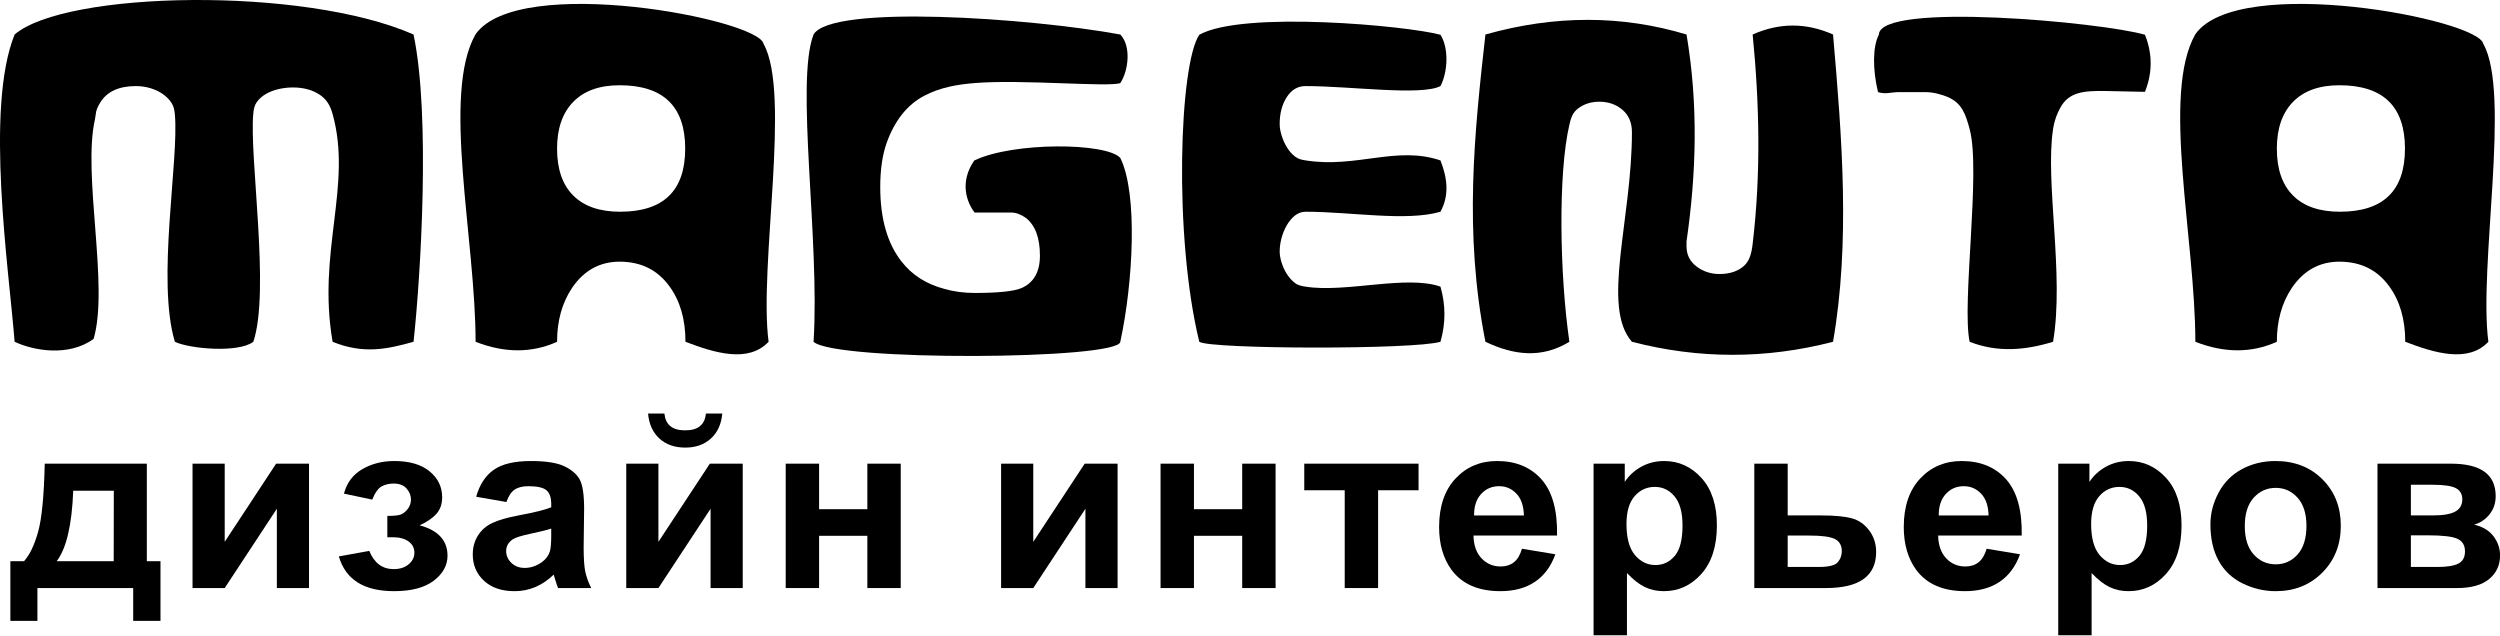 <?xml version="1.0" encoding="UTF-8"?>
<svg xmlns="http://www.w3.org/2000/svg" width="2848" height="724" clip-rule="evenodd" version="1.1" xml:space="preserve">

 <g>
  <title>Layer 1</title>
  <g id="Слой_x0020_1">
   <path id="svg_1" fill="black" d="m109.178,129.636l-0.93,5.94c-14.58,63.54 16.19,190.24 -1.63,250.54c-28.36,20.52 -68.06,13.5 -89.96,3.24c-6.47,-82.68 -34.01,-265.76 0,-350.05c57.62,-49.54 328.81,-55.2 454.46,0c19.43,92.39 8.09,275.48 0,350.05c-29.12,8.1 -56.61,14.58 -92.21,0c-17.81,-102.66 22.68,-177.8 0,-259.41c-2.48,-8.95 -6.35,-16.52 -14.69,-22.04c-8.33,-5.52 -18.54,-8.28 -30.63,-8.28c-5.41,0 -10.83,0.63 -16.25,1.87c-5.41,1.26 -10.26,3.13 -14.53,5.63c-4.27,2.5 -7.71,5.57 -10.31,9.22c-2.62,3.65 -3.45,7.89 -3.92,12.66c-4.85,49.53 19.44,202.72 0,260.35c-16.83,12.96 -72.55,8.1 -89.38,0c-21.06,-70.17 4.86,-206.74 0,-259.1c-0.45,-4.77 -1.26,-9.12 -3.76,-12.97c-2.49,-3.86 -5.83,-7.24 -10,-10.16c-4.17,-2.92 -8.91,-5.16 -14.22,-6.72c-5.31,-1.57 -10.78,-2.35 -16.41,-2.35c-19.37,0 -32.92,6.26 -40.62,18.76c-3.13,5 -4.8,9.27 -5.01,12.82z" class="fil0"></path>
   <path id="svg_2" fill="black" d="m875.588,389.356c-22.93,24.3 -60.97,12.96 -94.7,0c0,-25.62 -6.15,-46.78 -18.44,-63.45c-13.54,-18.54 -32.41,-27.81 -56.57,-27.81c-22.5,0 -40.53,9.89 -54.08,29.69c-11.45,17.08 -17.19,37.61 -17.19,61.57c-28.78,12.96 -59.72,12.96 -92.82,0c0,-116.79 -38.87,-282.16 0,-350.36c48.95,-69.56 322.8,-17.16 328.05,10.98c31.66,56.14 -5.59,253.37 5.75,339.38zm-169.71,-292.23c-22.92,0 -40.53,6.31 -52.83,18.91c-12.29,12.61 -18.44,30.37 -18.44,53.29c0,23.33 6.15,41.15 18.44,53.44c12.3,12.3 30.12,18.44 53.45,18.44c49.38,0 74.08,-23.96 74.08,-71.88c0,-48.13 -24.9,-72.2 -74.7,-72.2z" class="fil0"></path>
   <path id="svg_3" fill="black" d="m2834.758,389.356c-22.93,24.3 -60.97,12.96 -94.7,0c0,-25.62 -6.15,-46.78 -18.45,-63.45c-13.54,-18.54 -32.4,-27.81 -56.56,-27.81c-22.51,0 -40.53,9.89 -54.08,29.69c-11.46,17.08 -17.19,37.61 -17.19,61.57c-28.78,12.96 -59.72,12.96 -92.83,0c0,-116.79 -38.87,-282.16 0,-350.36c48.96,-69.56 322.8,-17.16 328.05,10.98c31.67,56.14 -5.58,253.37 5.76,339.38zm-169.71,-292.23c-22.93,0 -40.53,6.31 -52.83,18.91c-12.29,12.61 -18.44,30.37 -18.44,53.29c0,23.33 6.15,41.15 18.44,53.44c12.3,12.3 30.11,18.44 53.45,18.44c49.38,0 74.07,-23.96 74.07,-71.88c0,-48.13 -24.89,-72.2 -74.69,-72.2z" class="fil0"></path>
   <path id="svg_4" fill="black" d="m1276.258,94.626c-12.73,4.89 -112.6,-4.41 -165.97,0c-19.93,1.64 -39.27,4.89 -57.82,14.69c-19.17,10.21 -33.34,28.13 -42.5,53.76c-4.8,13.75 -7.19,30.42 -7.19,50c0,36.05 8.12,64.39 24.38,85.02c11.88,15.21 28.03,25.52 48.45,30.95c10.83,3.11 22.39,4.68 34.68,4.68c26.26,0 43.87,-1.77 52.83,-5.32c14.37,-6.04 21.57,-18.44 21.57,-37.19c0,-20.42 -5.42,-34.8 -16.26,-43.13c-1.67,-1.25 -4.01,-2.55 -7.03,-3.91c-3.03,-1.35 -6.1,-2.03 -9.22,-2.03l-41.89,0c-8.64,-11.22 -17.74,-34.03 -0.48,-59.26c44.06,-21.38 150.78,-20.56 166.45,-2.94c20.07,40.44 14.68,141.57 0,209.41c-1.44,20.57 -325.47,22.52 -349.44,0c7.34,-115.63 -20.95,-296.23 0,-350.05c20.1,-34.58 246.58,-18.86 349.44,0c12.57,13.2 9.43,41.07 0,55.32z" class="fil0"></path>
   <path id="svg_5" fill="black" d="m1640.968,98.056c-21.76,11.35 -102.52,0 -153.78,0c-8.75,0 -15.84,4.17 -21.25,12.51c-5.42,8.34 -8.13,18.55 -8.13,30.62c0,4.17 0.78,8.71 2.34,13.61c1.57,4.89 3.65,9.43 6.25,13.59c2.61,4.17 5.73,7.6 9.38,10.32c3.65,2.7 7.61,3.41 11.72,4.06c57.97,9.08 103.44,-17.02 153.47,0c7.94,20.14 10.21,39.81 0,58.44c-38.68,11.35 -102.31,0 -153.47,0c-4.58,0 -8.7,1.47 -12.34,4.38c-3.65,2.92 -6.78,6.66 -9.38,11.26c-2.6,4.58 -4.58,9.47 -5.94,14.68c-1.36,5.21 -2.03,10.21 -2.03,15c0,3.76 0.73,7.97 2.19,12.67c1.45,4.68 3.49,9.06 6.09,13.12c2.6,4.06 5.68,7.45 9.22,10.16c3.54,2.71 7.56,3.36 11.88,4.06c45.59,7.37 115,-13.61 153.78,0c6.04,20.95 6.04,41.89 0,62.82c-29.75,9.08 -263.14,8.51 -274.74,0c-29.5,-120.55 -22.69,-316.55 0,-349.74c49.6,-27.8 237.62,-10.21 274.74,0c9.64,14.94 8.5,42.37 0,58.44z" class="fil0"></path>
   <path id="svg_6" fill="black" d="m1921.298,274.966c11.21,-77.43 13.52,-155.75 0,-235.66c-73.9,-22.25 -150.26,-22.25 -229.1,0c-12.63,112.6 -24.67,225.01 0,350.05c31.88,15.15 63.77,19.48 95.64,0c-11.12,-76.85 -12.98,-191.7 0,-247.22c1.71,-7.31 3.38,-13.76 10.16,-18.76c6.77,-5 14.74,-7.5 23.91,-7.5c10.42,0 19.23,3.07 26.41,9.22c7.19,6.15 10.78,14.64 10.78,25.47c0,99.71 -35.23,198.79 0,238.79c76.37,19.79 152.73,19.79 229.1,0c19.66,-113.41 10.3,-231.65 0,-350.05c-30.53,-13.6 -61.05,-13.6 -91.57,0c7.84,79.49 9.46,158.98 0,238.48c-1.31,10.96 -3.44,19.53 -10.31,25.47c-6.89,5.94 -16.05,8.9 -27.51,8.9c-9.8,0 -18.49,-2.86 -26.1,-8.59c-7.61,-5.73 -11.41,-13.39 -11.41,-22.97l0,-5.63z" class="fil0"></path>
   <path id="svg_7" fill="black" d="m2443.548,104.626l-43.84,-0.93c-26.41,-0.56 -42.81,1.31 -52.43,18.74c-3.9,7.11 -6.83,14.19 -8.43,24.69c-9.26,60.38 12.96,166.12 0,242.23c-31.67,9.72 -63.35,12.5 -95.02,0c-9.26,-42.79 12.96,-194.81 0,-242.23c-4.61,-16.88 -8.54,-29.79 -25.63,-36.88c-2.92,-1.24 -6.67,-2.44 -11.25,-3.59c-4.58,-1.14 -9.48,-1.72 -14.69,-1.72c-10.1,0 -20.21,0 -30.32,0c-8.81,0.33 -14,2.64 -22.5,0c-6.18,-25.47 -6.18,-51.87 0.93,-65.32c0.58,-37.95 255.07,-14.2 303.18,0c8.64,21.67 8.64,43.34 0,65.01z" class="fil0"></path>
   <path id="svg_8" fill-rule="nonzero" fill="black" d="m151.728,669.906l-109.1,0l0,37.41l-30.82,0l0,-67.99l15.55,0c6.47,-7.14 11.79,-18.25 16.05,-33.4c4.21,-15.11 6.75,-41.05 7.55,-77.72l116.32,0l0,111.12l15.55,0l0,67.99l-31.1,0l0,-37.41zm-22.2,-30.58l0.13,-80.27l-46.23,0c-1.52,39.18 -7.82,65.94 -18.87,80.27l64.97,0z" class="fil1"></path>
   <polygon fill-rule="nonzero" fill="black" points="219.339,528.206 255.988,528.206 255.988,617.257 314.559,528.206 352.028,528.206 352.028,669.906 315.389,669.906 315.389,579.576 255.988,669.906 219.339,669.906 " class="fil1" id="_1"></polygon>
   <path fill-rule="nonzero" fill="black" d="m441.248,612.026l0,-24.3c6.62,0 11.43,-0.41 14.44,-1.28c2.96,-0.86 5.78,-2.91 8.46,-6.18c2.68,-3.28 4.02,-7.01 4.02,-11.24c0,-4.46 -1.65,-8.65 -4.95,-12.43c-3.28,-3.82 -8.23,-5.73 -14.8,-5.73c-5.05,0 -9.58,1.05 -13.56,3.18c-3.97,2.1 -7.58,7.15 -10.83,15.11l-32.2,-6.82c3.25,-12.38 10.23,-21.66 20.87,-27.85c10.64,-6.19 22.81,-9.29 36.42,-9.29c17.35,0 30.77,3.92 40.29,11.79c9.53,7.83 14.3,17.66 14.3,29.53c0,7.42 -2.03,13.52 -6.15,18.39c-4.12,4.87 -10.6,9.37 -19.48,13.56c10.64,2.86 18.59,7.19 23.83,12.97c5.27,5.78 7.91,12.97 7.91,21.61c0,11.01 -5.22,20.52 -15.69,28.49c-10.45,7.96 -25.54,11.92 -45.2,11.92c-34.29,0 -55.25,-13.2 -62.92,-39.59l34.7,-6.28c5.59,13.83 14.84,20.75 27.76,20.75c7.17,0 12.86,-1.87 17.16,-5.55c4.3,-3.69 6.44,-8.01 6.44,-13.02c0,-5.5 -2.23,-9.82 -6.71,-13.01c-4.5,-3.14 -10.37,-4.73 -17.58,-4.73l-6.53,0z" class="fil1" id="_2"></path>
   <path fill-rule="nonzero" fill="black" d="m576.878,571.886l-34.43,-6c3.89,-13.84 10.6,-24.08 20.08,-30.72c9.49,-6.64 23.6,-9.97 42.29,-9.97c16.98,0 29.66,1.96 37.99,5.92c8.29,3.96 14.16,8.96 17.54,15.06c3.38,6.1 5.08,17.25 5.08,33.54l-0.54,43.68c0,12.43 0.6,21.62 1.8,27.53c1.21,5.92 3.47,12.25 6.8,18.98l-37.76,0c-0.97,-2.46 -2.21,-6.1 -3.66,-10.92c-0.6,-2.23 -1.05,-3.69 -1.33,-4.37c-6.49,6.28 -13.42,10.97 -20.82,14.11c-7.41,3.14 -15.28,4.73 -23.65,4.73c-14.76,0 -26.42,-3.96 -34.93,-11.88c-8.51,-7.87 -12.77,-17.88 -12.77,-29.99c0,-7.96 1.94,-15.1 5.82,-21.38c3.9,-6.24 9.31,-11.06 16.34,-14.38c6.99,-3.32 17.08,-6.24 30.26,-8.74c17.77,-3.28 30.12,-6.37 36.97,-9.19l0,-3.78c0,-7.28 -1.8,-12.47 -5.41,-15.61c-3.65,-3.09 -10.51,-4.64 -20.54,-4.64c-6.81,0 -12.08,1.32 -15.88,4.01c-3.84,2.64 -6.89,7.32 -9.25,14.01zm51.08,30.31c-4.86,1.59 -12.58,3.5 -23.18,5.73c-10.55,2.23 -17.49,4.42 -20.73,6.51c-4.95,3.5 -7.45,7.87 -7.45,13.2c0,5.27 1.99,9.78 5.96,13.6c3.99,3.82 9.03,5.74 15.19,5.74c6.84,0 13.42,-2.23 19.66,-6.65c4.58,-3.41 7.64,-7.51 9.07,-12.42c0.97,-3.19 1.48,-9.28 1.48,-18.25l0,-7.46z" class="fil1" id="_3"></path>
   <path fill-rule="nonzero" fill="black" d="m713.428,528.206l36.64,0l0,89.05l58.58,-89.05l37.47,0l0,141.7l-36.64,0l0,-90.33l-59.41,90.33l-36.64,0l0,-141.7zm90.78,-57.07l18.6,0c-1.07,12.06 -5.41,21.57 -12.96,28.44c-7.54,6.88 -17.3,10.33 -29.29,10.33c-12.03,0 -21.79,-3.45 -29.34,-10.33c-7.53,-6.87 -11.88,-16.38 -12.95,-28.44l18.61,0c0.64,6.28 2.86,11.06 6.75,14.29c3.88,3.23 9.53,4.83 16.93,4.83c7.36,0 13,-1.6 16.89,-4.83c3.89,-3.23 6.11,-8.01 6.76,-14.29z" class="fil1" id="_4"></path>
   <polygon fill-rule="nonzero" fill="black" points="895.078,528.206 933.118,528.206 933.118,580.076 988.089,580.076 988.089,528.206 1026.118,528.206 1026.118,669.906 988.089,669.906 988.089,610.387 933.118,610.387 933.118,669.906 895.078,669.906 " class="fil1" id="_5"></polygon>
   <polygon fill-rule="nonzero" fill="black" points="1140.458,528.206 1177.099,528.206 1177.099,617.257 1235.679,528.206 1273.148,528.206 1273.148,669.906 1236.509,669.906 1236.509,579.576 1177.099,669.906 1140.458,669.906 " class="fil1" id="_6"></polygon>
   <polygon fill-rule="nonzero" fill="black" points="1322.108,528.206 1360.148,528.206 1360.148,580.076 1415.118,580.076 1415.118,528.206 1453.148,528.206 1453.148,669.906 1415.118,669.906 1415.118,610.387 1360.148,610.387 1360.148,669.906 1322.108,669.906 " class="fil1" id="_7"></polygon>
   <polygon fill-rule="nonzero" fill="black" points="1485.818,528.206 1616.019,528.206 1616.019,558.507 1569.938,558.507 1569.938,669.906 1531.898,669.906 1531.898,558.507 1485.818,558.507 " class="fil1" id="_8"></polygon>
   <path fill-rule="nonzero" fill="black" d="m1733.828,625.126l38.03,6.28c-4.86,13.7 -12.59,24.12 -23.09,31.31c-10.55,7.14 -23.74,10.74 -39.52,10.74c-25.02,0 -43.58,-8.05 -55.57,-24.16c-9.48,-12.93 -14.24,-29.22 -14.24,-48.92c0,-23.48 6.24,-41.91 18.69,-55.2c12.44,-13.33 28.22,-19.98 47.29,-19.98c21.37,0 38.26,6.97 50.66,20.89c12.35,13.93 18.28,35.27 17.72,64.03l-95.23,0c0.29,11.1 3.34,19.75 9.22,25.93c5.82,6.19 13.13,9.29 21.84,9.29c5.97,0 10.96,-1.6 14.98,-4.78c4.08,-3.19 7.13,-8.33 9.22,-15.43zm2.21,-37.95c-0.27,-10.87 -3.1,-19.16 -8.51,-24.8c-5.42,-5.69 -11.99,-8.51 -19.75,-8.51c-8.29,0 -15.13,3.01 -20.55,8.97c-5.41,5.96 -8.05,14.1 -7.95,24.34l56.76,0z" class="fil1" id="_9"></path>
   <path fill-rule="nonzero" fill="black" d="m1815.408,528.206l35.52,0l0,20.79c4.63,-7.1 10.83,-12.83 18.7,-17.24c7.86,-4.37 16.61,-6.56 26.18,-6.56c16.71,0 30.92,6.47 42.58,19.39c11.66,12.88 17.49,30.9 17.49,53.92c0,23.71 -5.88,42.09 -17.63,55.25c-11.76,13.15 -26,19.7 -42.75,19.7c-7.96,0 -15.18,-1.55 -21.66,-4.69c-6.43,-3.09 -13.28,-8.42 -20.41,-15.97l0,70.9l-38.02,0l0,-195.49zm37.48,68.66c0,15.98 3.18,27.76 9.61,35.41c6.39,7.6 14.21,11.42 23.37,11.42c8.84,0 16.2,-3.5 22.08,-10.51c5.87,-7.01 8.78,-18.48 8.78,-34.45c0,-14.93 -3.01,-25.98 -9.07,-33.22c-6.01,-7.23 -13.5,-10.83 -22.44,-10.83c-9.29,0 -17.02,3.55 -23.13,10.65c-6.15,7.1 -9.2,17.61 -9.2,31.53z" class="fil1" id="_10"></path>
   <path fill-rule="nonzero" fill="black" d="m1998.498,528.206l38.03,0l0,58.97l38.22,0c14.99,0 26.47,1.05 34.52,3.19c8.05,2.14 14.72,6.73 20.03,13.79c5.32,7.05 8.01,15.24 8.01,24.57c0,13.69 -4.76,23.98 -14.3,30.85c-9.53,6.87 -23.78,10.33 -42.85,10.33l-81.66,0l0,-141.7zm38.03,117.67l35.59,0c11.1,0 18.22,-1.77 21.37,-5.28c3.1,-3.54 4.68,-7.73 4.68,-12.6c0,-6.78 -2.68,-11.47 -8.1,-14.06c-5.37,-2.55 -14.95,-3.82 -28.69,-3.82l-24.85,0l0,35.76z" class="fil1" id="_11"></path>
   <path fill-rule="nonzero" fill="black" d="m2263.168,625.126l38.03,6.28c-4.86,13.7 -12.59,24.12 -23.09,31.31c-10.55,7.14 -23.74,10.74 -39.52,10.74c-25.02,0 -43.58,-8.05 -55.57,-24.16c-9.48,-12.93 -14.24,-29.22 -14.24,-48.92c0,-23.48 6.24,-41.91 18.69,-55.2c12.44,-13.33 28.22,-19.98 47.29,-19.98c21.37,0 38.26,6.97 50.67,20.89c12.34,13.93 18.27,35.27 17.71,64.03l-95.23,0c0.29,11.1 3.34,19.75 9.22,25.93c5.82,6.19 13.13,9.29 21.84,9.29c5.97,0 10.96,-1.6 14.99,-4.78c4.07,-3.19 7.12,-8.33 9.21,-15.43zm2.21,-37.95c-0.27,-10.87 -3.1,-19.16 -8.51,-24.8c-5.42,-5.69 -11.98,-8.51 -19.75,-8.51c-8.29,0 -15.13,3.01 -20.55,8.97c-5.41,5.96 -8.05,14.1 -7.95,24.34l56.76,0z" class="fil1" id="_12"></path>
   <path fill-rule="nonzero" fill="black" d="m2344.748,528.206l35.52,0l0,20.79c4.63,-7.1 10.83,-12.83 18.7,-17.24c7.86,-4.37 16.61,-6.56 26.19,-6.56c16.7,0 30.91,6.47 42.57,19.39c11.66,12.88 17.49,30.9 17.49,53.92c0,23.71 -5.88,42.09 -17.63,55.25c-11.76,13.15 -26,19.7 -42.75,19.7c-7.96,0 -15.18,-1.55 -21.66,-4.69c-6.43,-3.09 -13.28,-8.42 -20.41,-15.97l0,70.9l-38.02,0l0,-195.49zm37.48,68.66c0,15.98 3.18,27.76 9.61,35.41c6.39,7.6 14.21,11.42 23.37,11.42c8.84,0 16.2,-3.5 22.08,-10.51c5.87,-7.01 8.78,-18.48 8.78,-34.45c0,-14.93 -3.01,-25.98 -9.07,-33.22c-6.01,-7.23 -13.5,-10.83 -22.44,-10.83c-9.29,0 -17.02,3.55 -23.13,10.65c-6.15,7.1 -9.2,17.61 -9.2,31.53z" class="fil1" id="_13"></path>
   <path fill-rule="nonzero" fill="black" d="m2518.118,597.326c0,-12.47 3.1,-24.53 9.35,-36.18c6.25,-11.69 15.09,-20.57 26.52,-26.71c11.42,-6.14 24.14,-9.24 38.26,-9.24c21.79,0 39.6,6.97 53.53,20.89c13.93,13.97 20.87,31.54 20.87,52.83c0,21.48 -7.03,39.27 -21.05,53.38c-14.07,14.11 -31.74,21.16 -53.08,21.16c-13.19,0 -25.76,-2.96 -37.75,-8.83c-11.94,-5.87 -21.05,-14.47 -27.3,-25.85c-6.25,-11.33 -9.35,-25.16 -9.35,-41.45zm39.15,2c0,14.06 3.38,24.85 10.13,32.31c6.8,7.51 15.13,11.24 25.08,11.24c9.91,0 18.23,-3.73 24.93,-11.24c6.71,-7.46 10.1,-18.34 10.1,-32.58c0,-13.88 -3.39,-24.57 -10.1,-32.04c-6.7,-7.51 -15.02,-11.24 -24.93,-11.24c-9.95,0 -18.28,3.73 -25.08,11.24c-6.75,7.47 -10.13,18.25 -10.13,32.31z" class="fil1" id="_14"></path>
   <path fill-rule="nonzero" fill="black" d="m2708.438,528.206l83.47,0c17.12,0 29.89,3.05 38.4,9.19c8.51,6.14 12.77,15.43 12.77,27.8c0,7.92 -2.3,14.84 -6.98,20.71c-4.63,5.87 -10.5,9.78 -17.54,11.74c9.9,2.41 17.31,6.87 22.22,13.47c4.85,6.6 7.31,13.79 7.31,21.61c0,11.01 -4.12,19.98 -12.36,26.85c-8.23,6.87 -20.4,10.33 -36.51,10.33l-90.78,0l0,-141.7zm38.04,58.97l24.71,0c11.93,0 20.54,-1.45 25.85,-4.41c5.33,-2.96 8.02,-7.6 8.02,-13.93c0,-6 -2.51,-10.24 -7.46,-12.78c-4.95,-2.55 -13.74,-3.83 -26.41,-3.83l-24.71,0l0,34.95zm0,58.7l30.26,0c10.92,0 18.87,-1.27 23.87,-3.86c5,-2.6 7.5,-7.19 7.5,-13.88c0,-6.97 -2.87,-11.74 -8.61,-14.34c-5.69,-2.64 -16.84,-3.96 -33.41,-3.96l-19.61,0l0,36.04z" class="fil1" id="_15"></path>
  </g>
 </g>
</svg>
